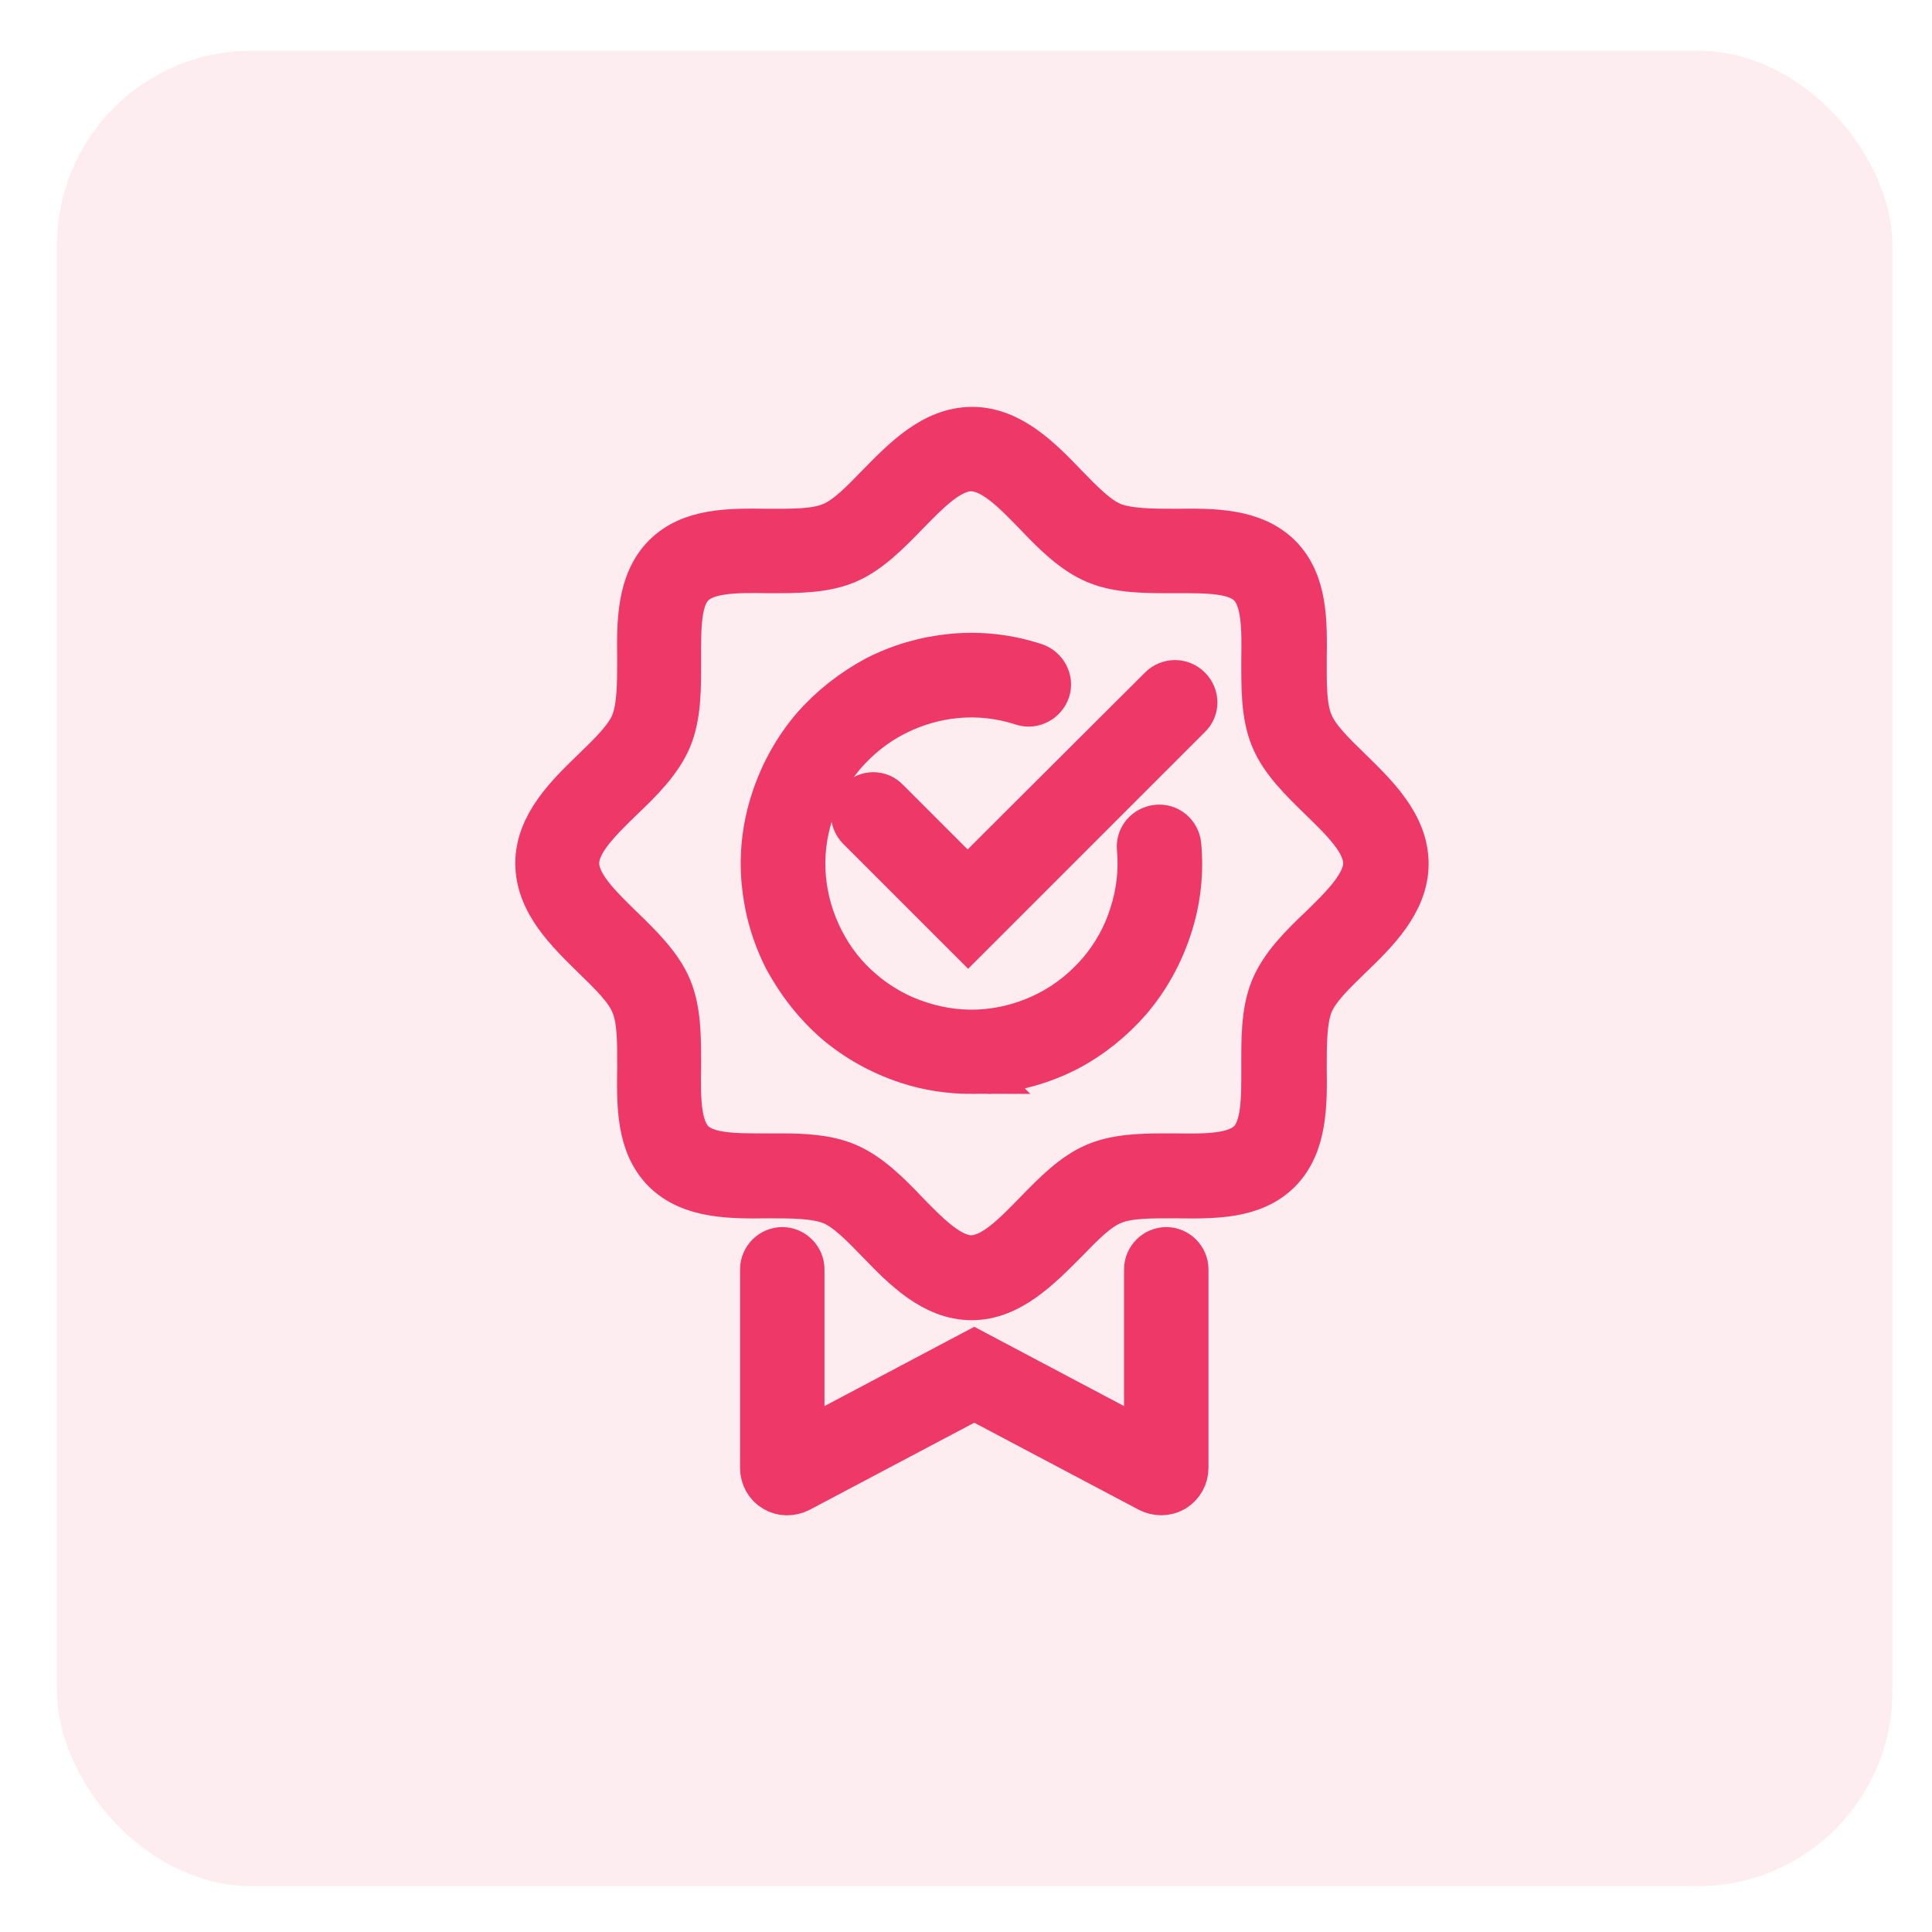 <?xml version="1.0" encoding="UTF-8" standalone="no"?>
<!-- Created with Inkscape (http://www.inkscape.org/) -->

<svg
   width="20mm"
   height="20mm"
   viewBox="0 0 20 20"
   version="1.1"
   id="svg224769"
   sodipodi:docname="f-quality-menu.svg"
   inkscape:version="1.1.1 (1:1.1+202109281949+c3084ef5ed)"
   xmlns:inkscape="http://www.inkscape.org/namespaces/inkscape"
   xmlns:sodipodi="http://sodipodi.sourceforge.net/DTD/sodipodi-0.dtd"
   xmlns="http://www.w3.org/2000/svg"
   xmlns:svg="http://www.w3.org/2000/svg">
  <sodipodi:namedview
     id="namedview224771"
     pagecolor="#ffffff"
     bordercolor="#666666"
     borderopacity="1.0"
     inkscape:pageshadow="2"
     inkscape:pageopacity="0.0"
     inkscape:pagecheckerboard="0"
     inkscape:document-units="mm"
     showgrid="false"
     inkscape:zoom="5.7513468"
     inkscape:cx="12.605743"
     inkscape:cy="38.338846"
     inkscape:window-width="1856"
     inkscape:window-height="1016"
     inkscape:window-x="64"
     inkscape:window-y="27"
     inkscape:window-maximized="1"
     inkscape:current-layer="layer1"
     showguides="true"
     inkscape:guide-bbox="true">
    <sodipodi:guide
       position="22.496,5.095"
       orientation="0,-1"
       id="guide225453" />
    <sodipodi:guide
       position="24.474,14.894"
       orientation="0,-1"
       id="guide225455" />
    <sodipodi:guide
       position="4.922,5.095"
       orientation="1,0"
       id="guide225457" />
    <sodipodi:guide
       position="15.089,3.393"
       orientation="1,0"
       id="guide225459" />
  </sodipodi:namedview>
  <defs
     id="defs224766">
    <clipPath
       id="svg5381__clip0">
      <path
         fill="#ffffff"
         d="M 0,0 H 16 V 16 H 0 Z"
         transform="translate(434,91)"
         id="path1604" />
    </clipPath>
  </defs>
  <g
     inkscape:label="Layer 1"
     inkscape:groupmode="layer"
     id="layer1">
    <rect
       style="fill:#ee3968;fill-opacity:0.09;stroke:none;stroke-width:0.275;stroke-linejoin:round"
       id="rect224875"
       width="19"
       height="19"
       x="0.59"
       y="0.525"
       ry="2.014" />
    <g
       id="g5292"
       transform="matrix(0.053,0,0,0.053,3.275,3.165)"
       style="fill:#ee3968;stroke:#ee3968;stroke-width:9.489;stroke-miterlimit:4;stroke-dasharray:none;stroke-opacity:1;fill-opacity:1">
      <g
         id="g5278"
         style="fill:#ee3968;stroke:#ee3968;stroke-width:9.489;stroke-miterlimit:4;stroke-dasharray:none;stroke-opacity:1;fill-opacity:1">
        <path
           d="m 128,149.2 c -4.2,0 -8.3,-0.6 -12.3,-1.9 -5.2,-1.7 -9.9,-4.3 -14,-7.8 -3.9,-3.4 -7.1,-7.5 -9.6,-12.1 -2.4,-4.7 -3.8,-9.6 -4.3,-14.8 -0.5,-5.4 0.1,-10.7 1.8,-15.9 1.7,-5.2 4.3,-9.9 7.8,-14 3.4,-3.9 7.5,-7.1 12.1,-9.6 4.7,-2.4 9.6,-3.8 14.8,-4.3 5.4,-0.5 10.7,0.1 15.9,1.8 1.8,0.6 2.9,2.6 2.3,4.4 -0.6,1.8 -2.6,2.9 -4.4,2.3 -4.3,-1.4 -8.7,-1.9 -13.1,-1.5 -4.3,0.4 -8.4,1.6 -12.3,3.6 -3.9,2 -7.2,4.7 -10,7.9 -2.9,3.4 -5.1,7.3 -6.4,11.5 -1.4,4.3 -1.9,8.7 -1.5,13.1 0.4,4.3 1.6,8.4 3.6,12.3 2,3.9 4.6,7.2 7.9,10 3.4,2.9 7.3,5.1 11.5,6.4 4.3,1.4 8.7,1.9 13.1,1.5 4.3,-0.4 8.4,-1.6 12.3,-3.6 3.9,-2 7.2,-4.7 10,-7.9 2.9,-3.4 5.1,-7.3 6.4,-11.5 1.4,-4.3 1.9,-8.7 1.5,-13.1 -0.2,-1.9 1.2,-3.6 3.2,-3.8 1.9,-0.2 3.6,1.2 3.8,3.2 0.5,5.4 -0.1,10.7 -1.8,15.9 -1.7,5.2 -4.3,9.9 -7.8,14 -3.4,3.9 -7.5,7.2 -12.1,9.6 -4.7,2.4 -9.7,3.8 -14.8,4.3 -1.2,-0.1 -2.4,0 -3.6,0 z"
           fill="#000000"
           data-original="#000000"
           id="path5276"
           style="fill:#ee3968;stroke:#ee3968;stroke-width:9.489;stroke-miterlimit:4;stroke-dasharray:none;stroke-opacity:1;fill-opacity:1" />
      </g>
      <g
         id="g5282"
         style="fill:#ee3968;stroke:#ee3968;stroke-width:9.489;stroke-miterlimit:4;stroke-dasharray:none;stroke-opacity:1;fill-opacity:1">
        <path
           d="m 128,193.4 c -7.3,0 -13,-5.8 -17.9,-10.9 -3.2,-3.3 -6.3,-6.5 -9.3,-7.7 -3.2,-1.3 -8,-1.3 -12.6,-1.3 -7.3,0.1 -14.9,0.1 -19.9,-4.8 -5,-5 -4.9,-12.5 -4.8,-19.9 0,-4.6 0.1,-9.4 -1.3,-12.6 -1.2,-3 -4.4,-6.1 -7.7,-9.3 -5.1,-5 -10.9,-10.6 -10.9,-18 0,-7.3 5.8,-13 10.9,-17.9 3.3,-3.2 6.5,-6.3 7.7,-9.3 1.3,-3.2 1.3,-8 1.3,-12.6 -0.1,-7.3 -0.1,-14.9 4.8,-19.9 5,-5 12.5,-4.9 19.9,-4.8 4.6,0 9.4,0.1 12.6,-1.3 3,-1.2 6.1,-4.4 9.3,-7.7 5,-5.1 10.6,-10.9 18,-10.9 7.3,0 13,5.8 17.9,10.9 3.2,3.3 6.3,6.5 9.3,7.7 3.2,1.3 8,1.3 12.6,1.3 7.3,-0.1 14.9,-0.1 19.9,4.8 5,5 4.9,12.5 4.8,19.9 0,4.6 -0.1,9.4 1.3,12.6 1.2,3 4.4,6.1 7.7,9.3 5.1,5 10.9,10.6 10.9,18 0,7.3 -5.8,13 -10.9,17.9 -3.3,3.2 -6.5,6.3 -7.7,9.3 -1.3,3.2 -1.3,8 -1.3,12.6 0.1,7.3 0.1,14.9 -4.8,19.9 -5,5 -12.5,4.9 -19.9,4.8 -4.6,0 -9.4,-0.1 -12.6,1.3 -3,1.2 -6.1,4.4 -9.3,7.7 -5,5 -10.7,10.9 -18,10.9 z m -37.4,-27 c 4.5,0 9,0.2 12.8,1.8 4.3,1.8 8.1,5.6 11.6,9.3 4.2,4.3 8.6,8.8 12.9,8.8 4.4,0 8.7,-4.5 12.9,-8.8 3.6,-3.7 7.3,-7.5 11.6,-9.3 4.5,-1.9 10,-1.8 15.3,-1.8 6.2,0.1 12,0.1 14.9,-2.8 2.9,-2.9 2.8,-8.7 2.8,-14.9 0,-5.3 -0.1,-10.8 1.8,-15.3 1.8,-4.3 5.6,-8.1 9.3,-11.6 4.3,-4.2 8.8,-8.6 8.8,-12.9 0,-4.4 -4.5,-8.7 -8.8,-12.9 -3.7,-3.6 -7.5,-7.3 -9.3,-11.6 -1.9,-4.5 -1.8,-10 -1.8,-15.3 0.1,-6.2 0.1,-12 -2.8,-14.9 -2.9,-2.9 -8.7,-2.8 -14.9,-2.8 -5.3,0 -10.8,0.1 -15.3,-1.8 -4.3,-1.8 -8.1,-5.6 -11.6,-9.3 -4.2,-4.3 -8.5,-8.8 -12.9,-8.8 -4.4,0 -8.7,4.5 -12.9,8.8 -3.6,3.7 -7.3,7.5 -11.6,9.3 -4.5,1.9 -10,1.8 -15.3,1.8 -6.2,-0.1 -12,-0.1 -14.9,2.8 -2.9,2.9 -2.8,8.7 -2.8,14.9 0,5.3 0.1,10.8 -1.8,15.3 -1.8,4.3 -5.6,8.1 -9.3,11.6 -4.3,4.2 -8.8,8.5 -8.8,12.9 0,4.4 4.5,8.7 8.8,12.9 3.7,3.6 7.5,7.3 9.3,11.6 1.9,4.5 1.8,10 1.8,15.3 -0.1,6.2 -0.1,12 2.8,14.9 2.9,2.9 8.7,2.8 14.9,2.8 z"
           fill="#000000"
           data-original="#000000"
           id="path5280"
           style="fill:#ee3968;stroke:#ee3968;stroke-width:9.489;stroke-miterlimit:4;stroke-dasharray:none;stroke-opacity:1;fill-opacity:1" />
      </g>
      <g
         id="g5286"
         style="fill:#ee3968;stroke:#ee3968;stroke-width:9.489;stroke-miterlimit:4;stroke-dasharray:none;stroke-opacity:1;fill-opacity:1">
        <path
           d="m 165,231.5 c -0.7,0 -1.5,-0.2 -2.1,-0.5 L 128.5,212.8 94.1,231 c -1.4,0.7 -3.1,0.7 -4.4,-0.1 -1.4,-0.8 -2.2,-2.3 -2.2,-3.9 v -38.8 c 0,-1.9 1.6,-3.5 3.5,-3.5 1.9,0 3.5,1.6 3.5,3.5 v 34.6 l 34,-18 34,18 v -34.6 c 0,-1.9 1.6,-3.5 3.5,-3.5 1.9,0 3.5,1.6 3.5,3.5 V 227 c 0,1.6 -0.8,3 -2.2,3.9 -0.7,0.4 -1.5,0.6 -2.3,0.6 z"
           fill="#000000"
           data-original="#000000"
           id="path5284"
           style="fill:#ee3968;stroke:#ee3968;stroke-width:9.489;stroke-miterlimit:4;stroke-dasharray:none;stroke-opacity:1;fill-opacity:1" />
      </g>
      <g
         id="g5290"
         style="fill:#ee3968;stroke:#ee3968;stroke-width:9.489;stroke-miterlimit:4;stroke-dasharray:none;stroke-opacity:1;fill-opacity:1">
        <path
           d="m 127.3,122.8 -21,-21 c -1.4,-1.4 -1.4,-3.6 0,-4.9 1.4,-1.4 3.6,-1.4 4.9,0 l 16,16 38,-37.9 c 1.4,-1.4 3.6,-1.4 5,0 1.4,1.4 1.4,3.6 0,4.9 z"
           fill="#000000"
           data-original="#000000"
           id="path5288"
           style="fill:#ee3968;stroke:#ee3968;stroke-width:9.489;stroke-miterlimit:4;stroke-dasharray:none;stroke-opacity:1;fill-opacity:1" />
      </g>
    </g>
  </g>
</svg>
